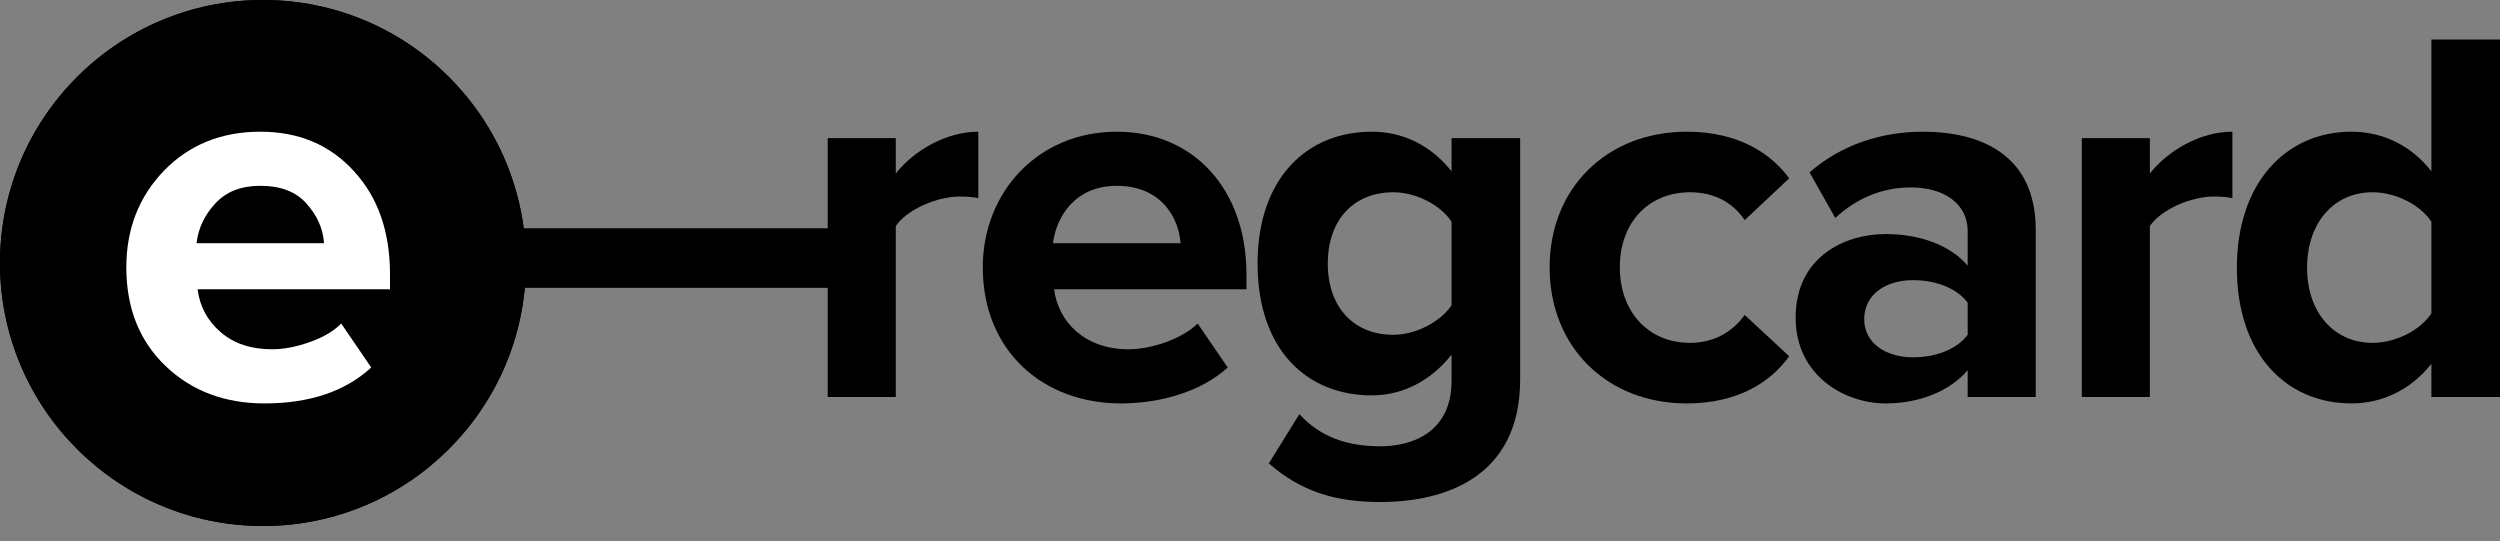 <?xml version="1.0" encoding="UTF-8"?> <svg xmlns="http://www.w3.org/2000/svg" width="134" height="29" viewBox="0 0 134 29" fill="none"><rect x="0" y="0" width="134" height="29" fill="#808080" stroke="none"/><path d="M28.193 14.097C28.193 21.882 21.882 28.193 14.097 28.193C6.311 28.193 0 21.882 0 14.097C0 6.311 6.311 0 14.097 0C21.882 0 28.193 6.311 28.193 14.097Z" fill="black"></path><path d="M25.534 14.097C25.534 7.78 20.413 2.66 14.097 2.66C7.78 2.66 2.66 7.78 2.66 14.097C2.66 20.413 7.78 25.534 14.097 25.534V28.193C6.311 28.193 0 21.882 0 14.097C0 6.311 6.311 0 14.097 0C21.882 0 28.193 6.311 28.193 14.097C28.193 21.882 21.882 28.193 14.097 28.193V25.534C20.413 25.534 25.534 20.413 25.534 14.097Z" fill="black"></path><path d="M134 21.278H130.323V19.497C129.232 20.876 127.709 21.623 126.043 21.623C122.539 21.623 119.896 18.98 119.896 14.355C119.896 9.817 122.51 7.059 126.043 7.059C127.681 7.059 129.232 7.777 130.323 9.185V2.118H134V21.278ZM127.163 18.377C128.399 18.377 129.72 17.716 130.323 16.797V11.885C129.72 10.966 128.399 10.305 127.163 10.305C125.095 10.305 123.659 11.942 123.659 14.355C123.659 16.739 125.095 18.377 127.163 18.377Z" fill="black"></path><path d="M115.232 21.278H111.584V7.404H115.232V9.299C116.209 8.064 117.933 7.059 119.656 7.059V10.621C119.398 10.563 119.053 10.535 118.651 10.535C117.444 10.535 115.836 11.224 115.232 12.115V21.278Z" fill="black"></path><path d="M109.115 21.278H105.467V19.842C104.519 20.962 102.881 21.623 101.072 21.623C98.86 21.623 96.246 20.129 96.246 17.027C96.246 13.781 98.86 12.545 101.072 12.545C102.91 12.545 104.547 13.149 105.467 14.24V12.373C105.467 10.966 104.26 10.046 102.422 10.046C100.928 10.046 99.549 10.592 98.371 11.684L96.993 9.242C98.687 7.748 100.87 7.059 103.054 7.059C106.213 7.059 109.115 8.323 109.115 12.316V21.278ZM102.537 19.152C103.714 19.152 104.863 18.75 105.467 17.946V16.222C104.863 15.418 103.714 15.016 102.537 15.016C101.1 15.016 99.922 15.763 99.922 17.113C99.922 18.405 101.1 19.152 102.537 19.152Z" fill="black"></path><path d="M90.414 21.623C86.134 21.623 83.06 18.607 83.06 14.326C83.06 10.075 86.134 7.059 90.414 7.059C93.258 7.059 94.981 8.294 95.9 9.558L93.516 11.799C92.856 10.822 91.85 10.305 90.586 10.305C88.374 10.305 86.823 11.914 86.823 14.326C86.823 16.739 88.374 18.377 90.586 18.377C91.85 18.377 92.856 17.802 93.516 16.883L95.9 19.095C94.981 20.387 93.258 21.623 90.414 21.623Z" fill="black"></path><path d="M73.984 26.908C71.6 26.908 69.761 26.362 68.009 24.84L69.646 22.197C70.767 23.432 72.232 23.921 73.984 23.921C75.736 23.921 77.804 23.145 77.804 20.416V19.009C76.713 20.387 75.219 21.192 73.524 21.192C70.049 21.192 67.406 18.75 67.406 14.125C67.406 9.587 70.02 7.059 73.524 7.059C75.19 7.059 76.684 7.777 77.804 9.185V7.404H81.481V20.33C81.481 25.616 77.402 26.908 73.984 26.908ZM74.673 17.946C75.88 17.946 77.201 17.256 77.804 16.366V11.885C77.201 10.966 75.88 10.305 74.673 10.305C72.605 10.305 71.169 11.741 71.169 14.125C71.169 16.51 72.605 17.946 74.673 17.946Z" fill="black"></path><path d="M60.088 21.623C55.866 21.623 52.677 18.779 52.677 14.326C52.677 10.305 55.636 7.059 59.858 7.059C63.995 7.059 66.81 10.161 66.81 14.7V15.504H56.498C56.727 17.256 58.135 18.721 60.49 18.721C61.668 18.721 63.306 18.204 64.196 17.343L65.805 19.698C64.426 20.962 62.243 21.623 60.088 21.623ZM63.277 13.034C63.191 11.712 62.272 9.96 59.858 9.96C57.589 9.96 56.613 11.655 56.44 13.034H63.277Z" fill="black"></path><path d="M48.014 21.278H44.366V7.404H48.014V9.299C48.99 8.064 50.714 7.059 52.437 7.059V10.621C52.179 10.563 51.834 10.535 51.432 10.535C50.225 10.535 48.617 11.224 48.014 12.115V21.278Z" fill="black"></path><path d="M45.748 15.427H27.662V12.235H45.748V15.427Z" fill="black"></path><path d="M14.182 21.623C12.037 21.623 10.266 20.953 8.868 19.612C7.47 18.271 6.771 16.51 6.771 14.326C6.771 12.277 7.441 10.554 8.782 9.156C10.141 7.758 11.865 7.059 13.952 7.059C16.02 7.059 17.696 7.768 18.979 9.185C20.262 10.583 20.904 12.421 20.904 14.7V15.504H10.591C10.706 16.423 11.118 17.189 11.826 17.802C12.535 18.415 13.454 18.721 14.584 18.721C15.197 18.721 15.858 18.597 16.566 18.348C17.294 18.099 17.868 17.764 18.29 17.343L19.898 19.698C18.5 20.981 16.595 21.623 14.182 21.623ZM17.37 13.034C17.313 12.249 16.997 11.54 16.422 10.908C15.867 10.276 15.044 9.96 13.952 9.96C12.918 9.96 12.114 10.276 11.539 10.908C10.965 11.521 10.63 12.229 10.534 13.034H17.37Z" fill="white"></path></svg> 